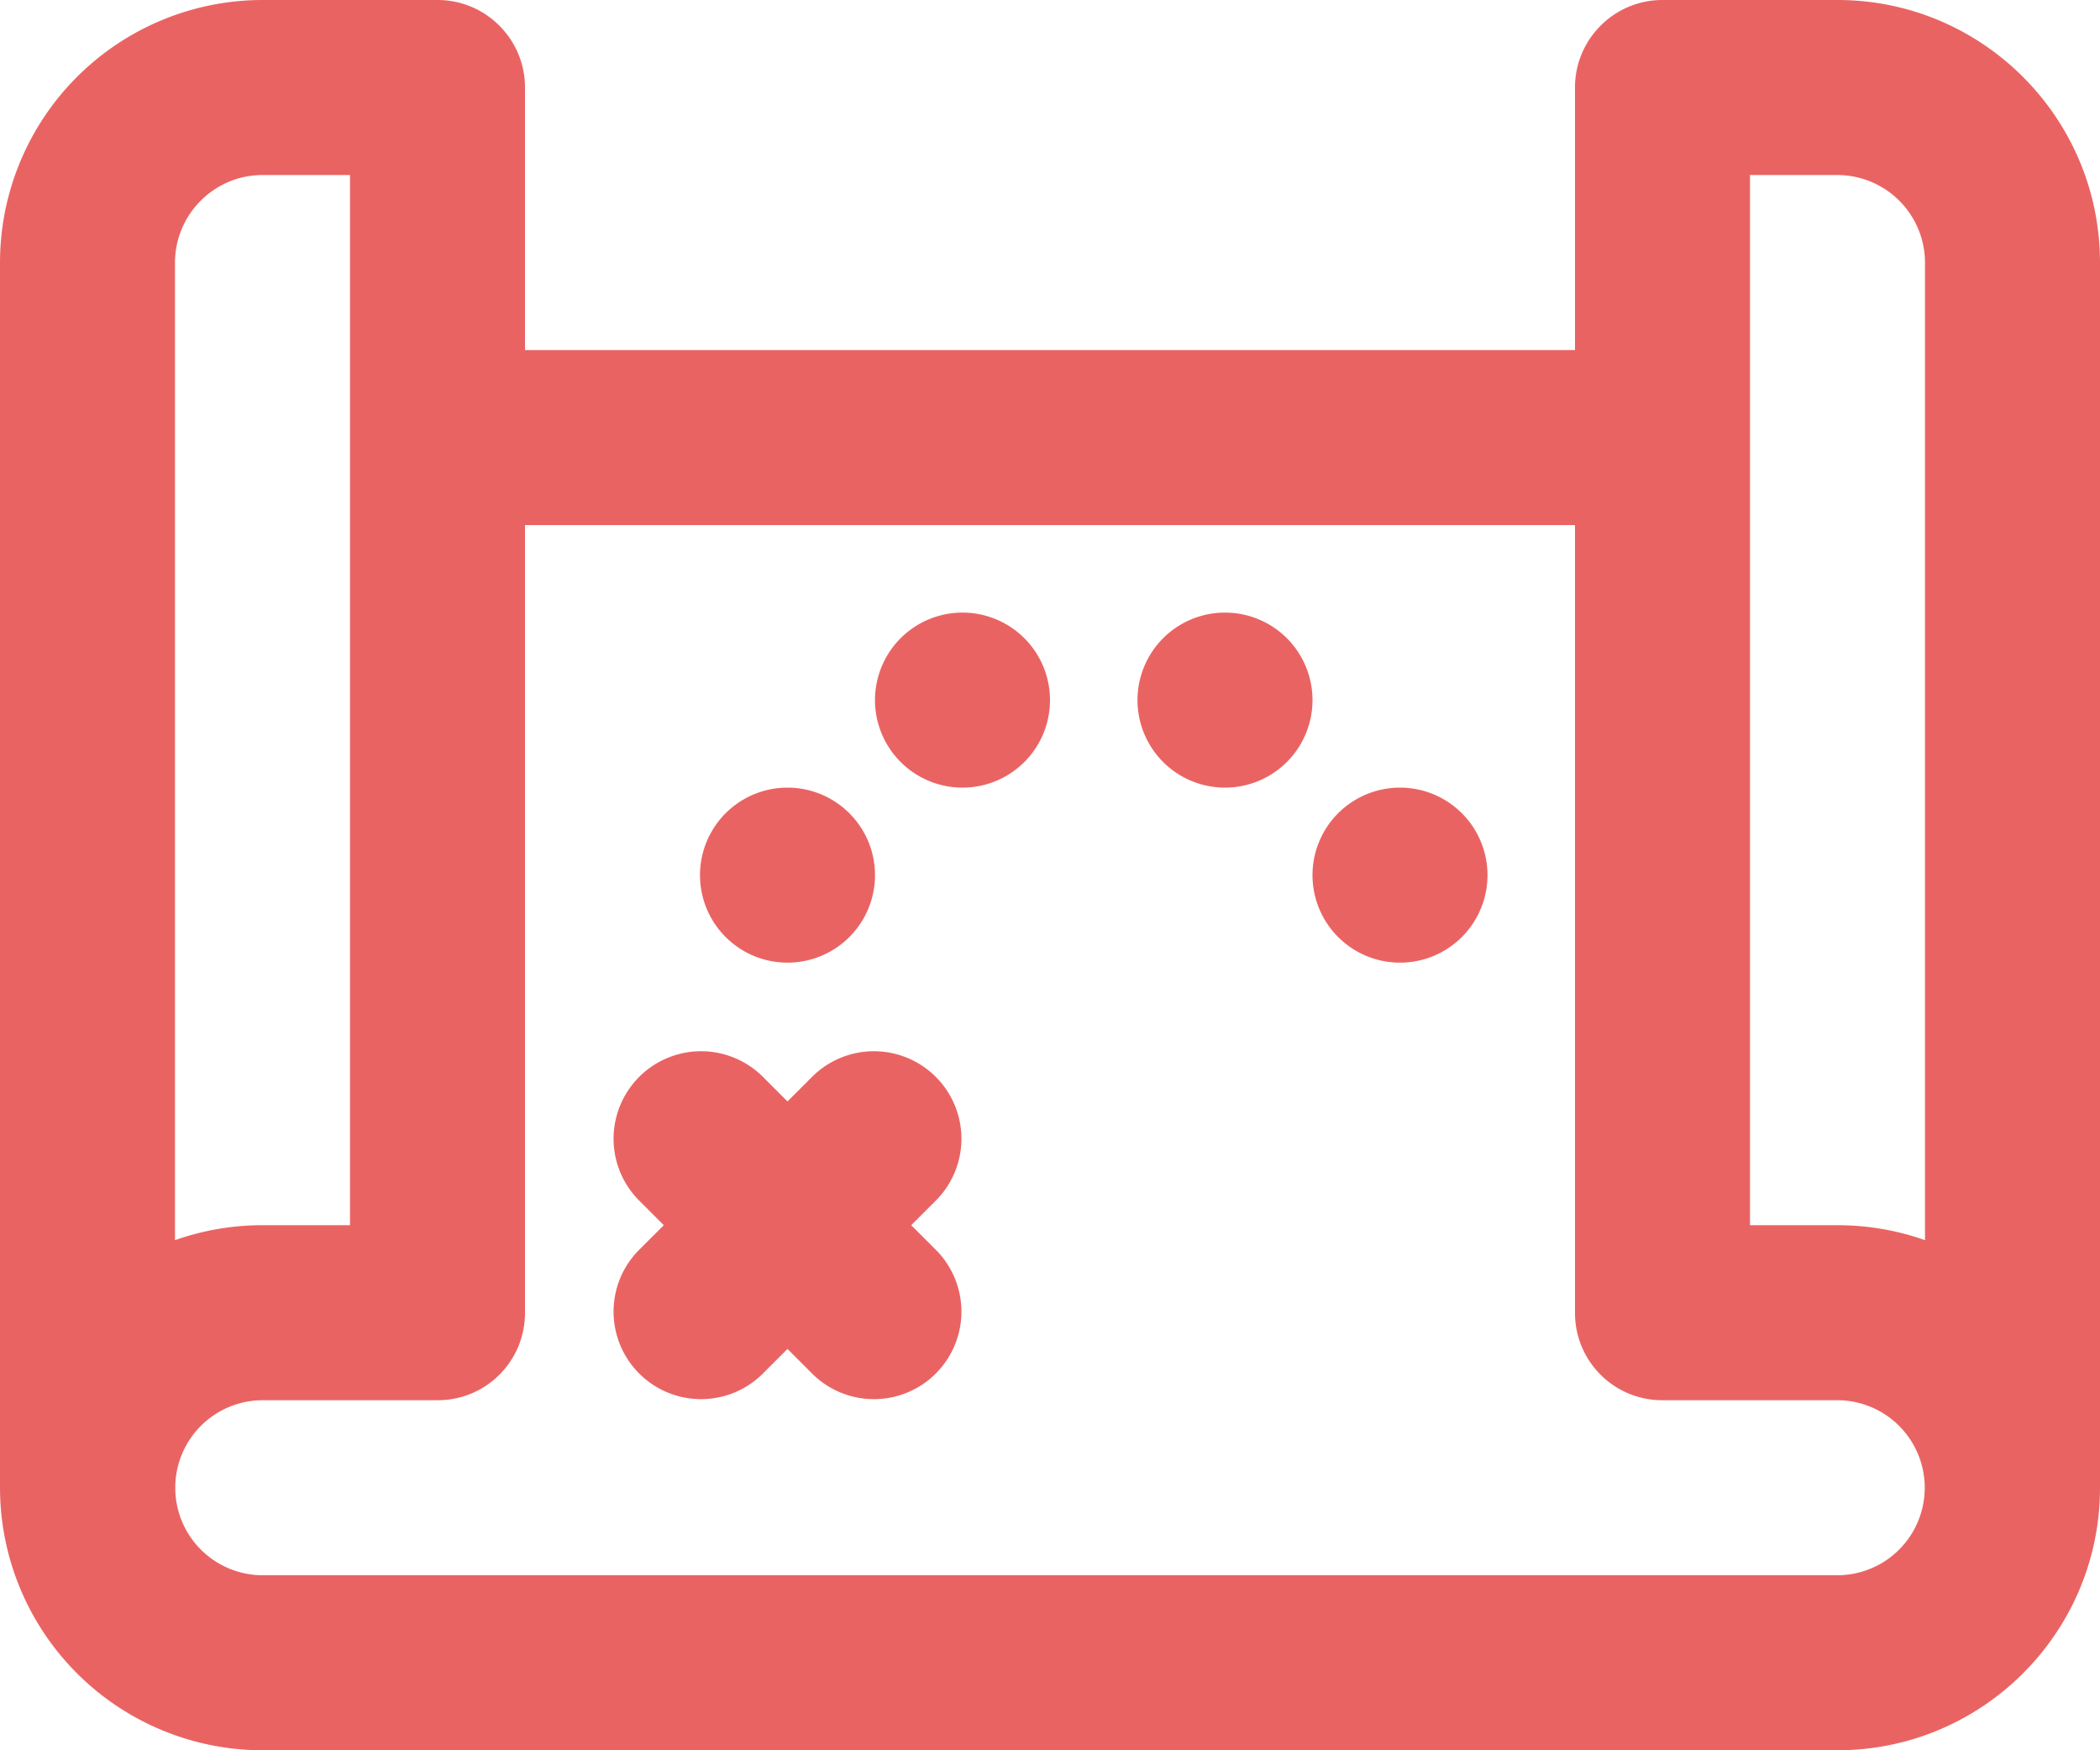 <svg xmlns="http://www.w3.org/2000/svg" width="48" height="40" viewBox="0 0 48 40">
    <path fill="#EA6363" fill-rule="evenodd" d="M15.172 28l-.586-.586a2 2 0 0 1 2.828-2.828l.586.586.586-.586a2 2 0 0 1 2.828 2.828l-.586.586.586.586a2 2 0 0 1-2.828 2.828L18 30.828l-.586.586a2 2 0 0 1-2.828-2.828l.586-.586zM12 12v18c0 1.112-.894 2-1.996 2H6.006a1.999 1.999 0 1 0 0 4h35.988a1.999 1.999 0 1 0 0-4h-3.998A1.993 1.993 0 0 1 36 30V12H12zm0-4h24V2c0-1.105.898-2 1.998-2H42c3.31 0 6 2.69 6 6.004V34c0 3.311-2.69 6-6.006 6H6.006A6.006 6.006 0 0 1 0 34V6.004A6.005 6.005 0 0 1 6 0h4.002C11.102 0 12 .895 12 2v6zM8 8V4H6c-1.101 0-2 .899-2 2.004v22.338A6.01 6.01 0 0 1 6.006 28H8V8zm36 20.342V6.004A2.005 2.005 0 0 0 42 4h-2v24h1.994c.704 0 1.379.12 2.006.342zM18 22a2 2 0 1 1 0-4 2 2 0 0 1 0 4zm4-4a2 2 0 1 1 0-4 2 2 0 0 1 0 4zm6 0a2 2 0 1 1 0-4 2 2 0 0 1 0 4zm4 4a2 2 0 1 1 0-4 2 2 0 0 1 0 4z"/>
</svg>
